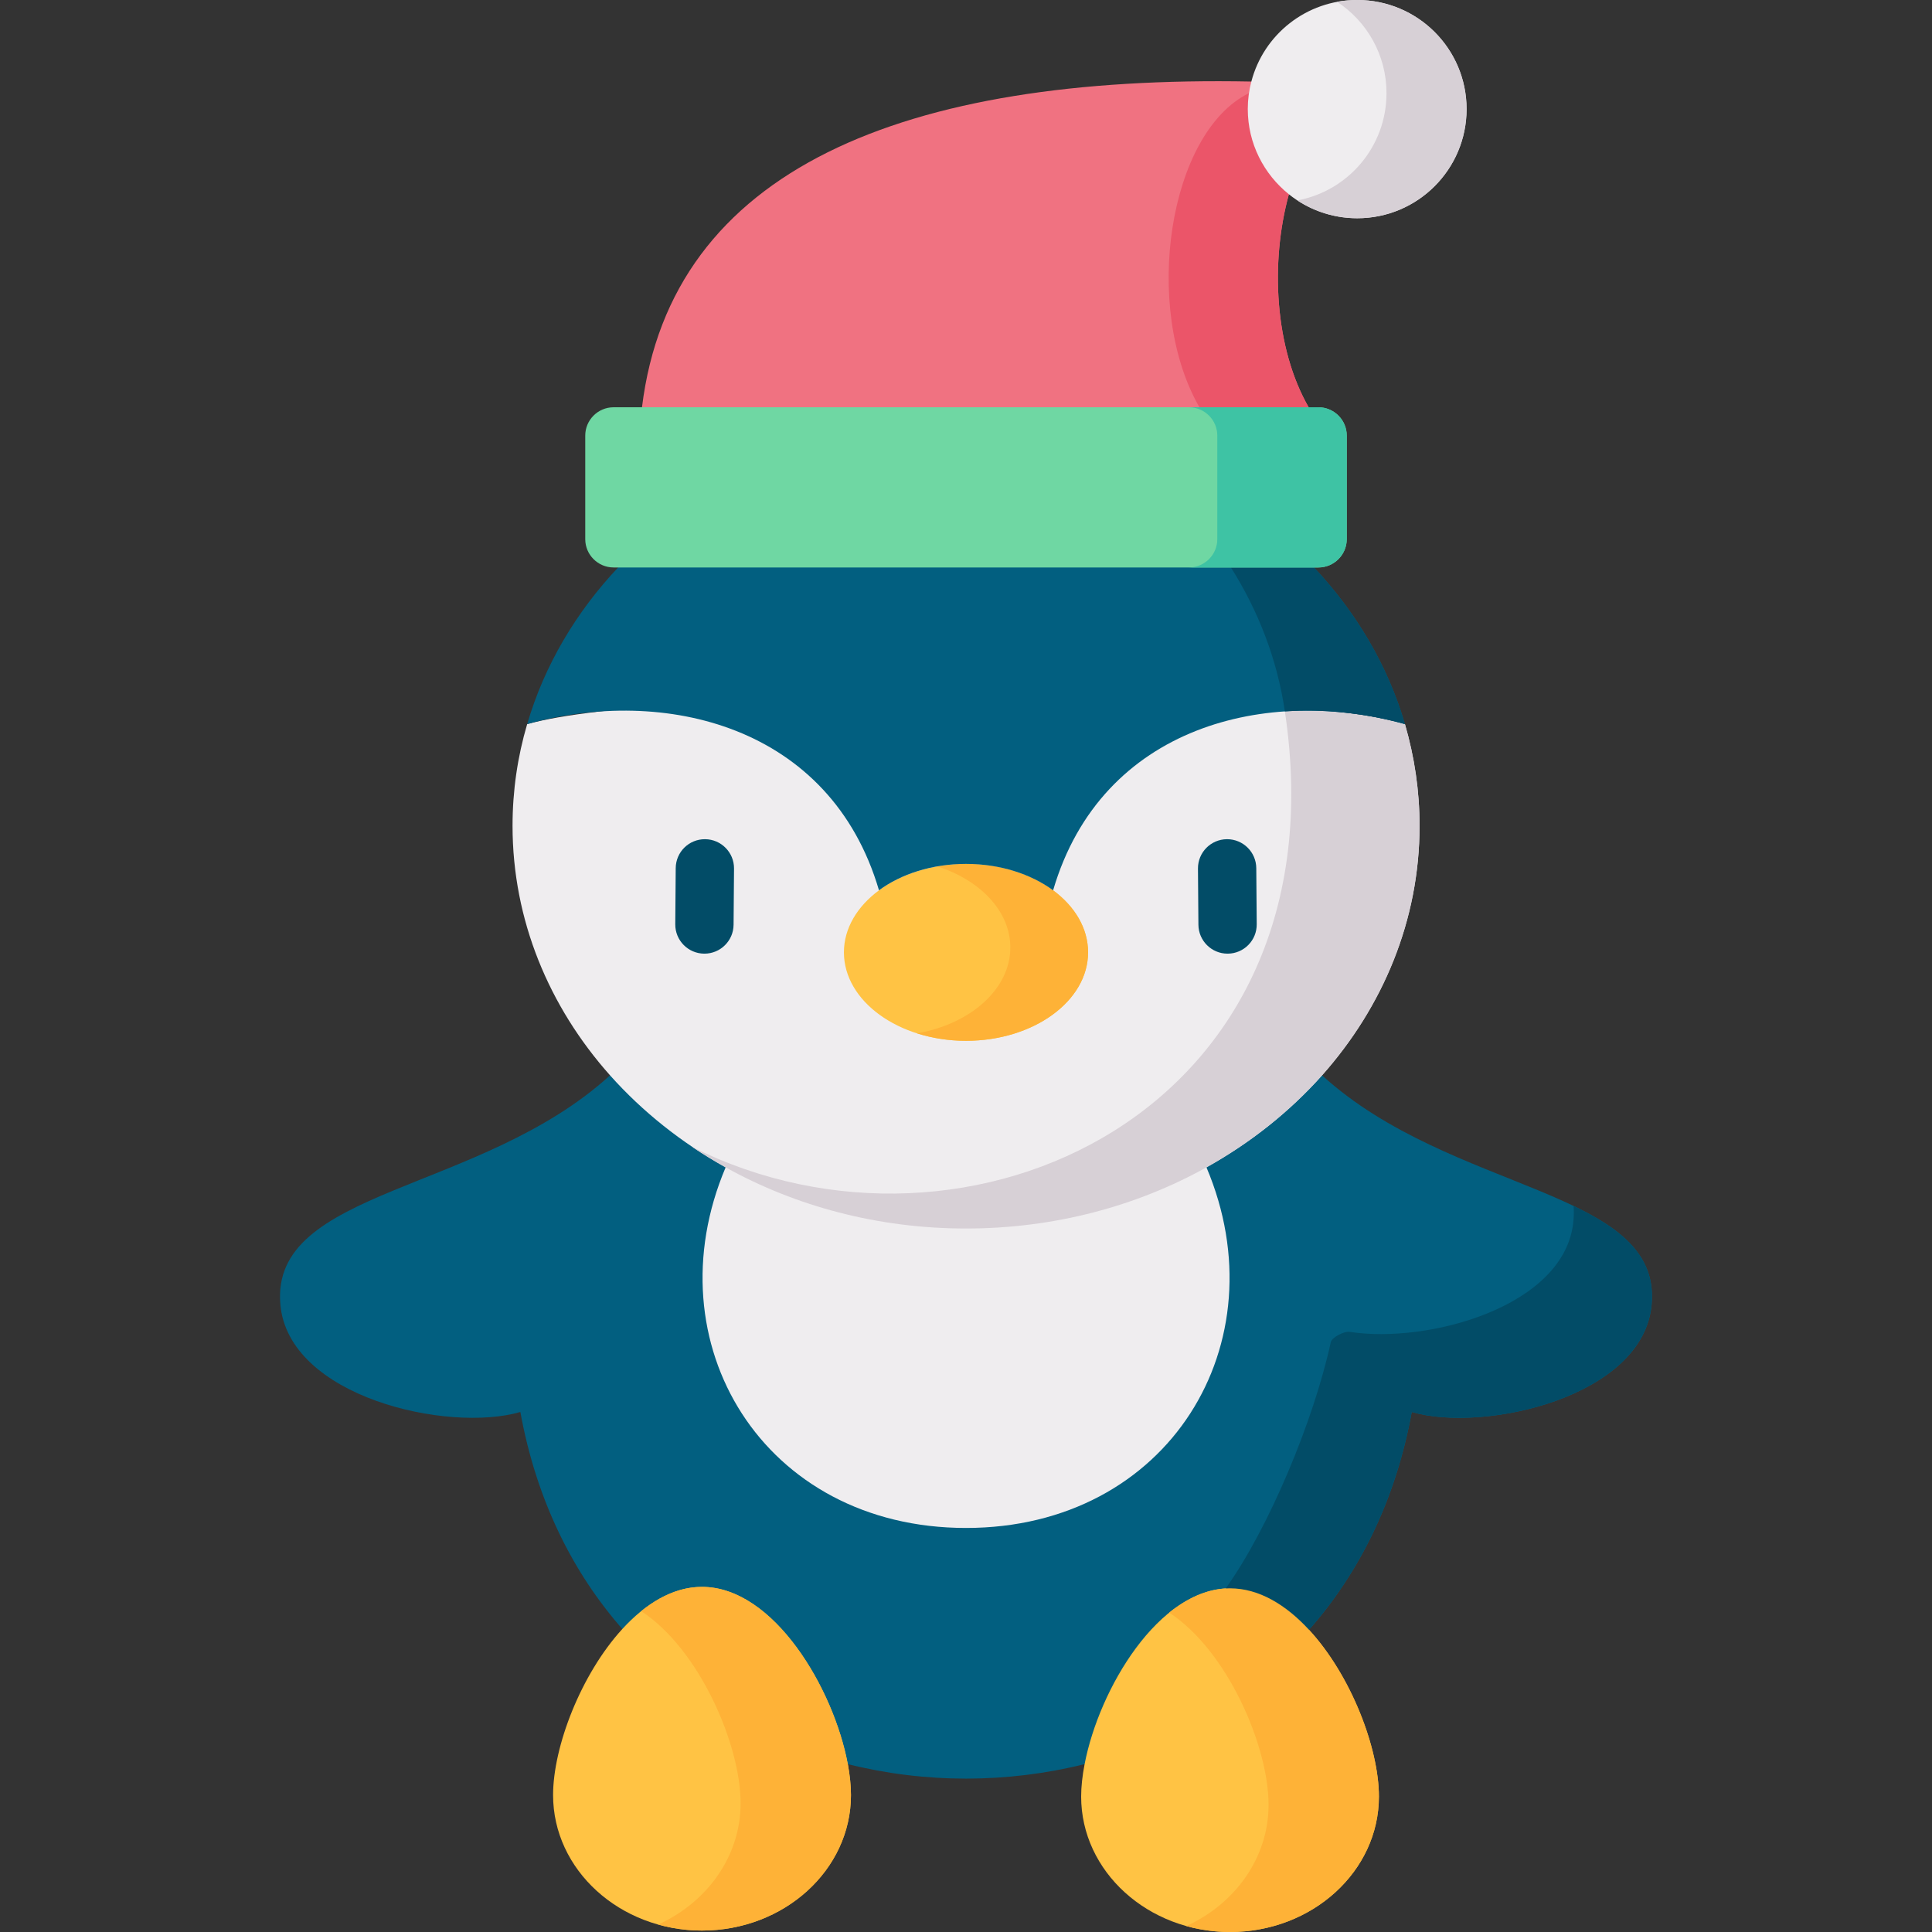 <svg id="Capa_1" enable-background="new 0 0 512 512" height="512" viewBox="0 0 512 512" width="512" xmlns="http://www.w3.org/2000/svg"><rect x="0" y="0" width="512" height="512" fill="#333333" stroke="none"/><g><g><path clip-rule="evenodd" d="m161.669 284.976c-34.423 31.352-90.009 29.994-87.375 60.668 2.101 24.592 44.398 34.128 63.607 28.548 4.262 23.411 13.911 42.571 27.023 57.509 19.505 21.669 49.429 40.652 59.759 35.81 20.482 5.137 42.267 5.107 62.749 0 9.56-4.015 42.03-8.62 59.463-35.603 13.201-14.968 22.939-34.216 27.231-57.716 19.18 5.58 61.476-3.956 63.578-28.548 2.634-30.673-52.952-29.315-87.345-60.668z" fill="#025f80" fill-rule="evenodd"/></g><g><path clip-rule="evenodd" d="m139.706 191.893c-2.545 8.62-3.877 17.654-3.877 26.954 0 24.976 9.649 47.944 25.839 66.129 8.554 9.595 18.913 17.861 30.634 24.385 18.469 10.274 40.313 16.208 63.696 16.208 23.412 0 45.256-5.934 63.726-16.208 11.721-6.524 22.08-14.791 30.634-24.385 16.161-18.186 25.839-41.154 25.839-66.129 0-9.299-1.362-18.333-3.877-26.954-36.198-10.097-196.415-10.097-232.614 0z" fill="#efedef" fill-rule="evenodd"/></g><g><path clip-rule="evenodd" d="m232.942 235.94c-5.742 4.251-9.294 10.037-9.294 16.444 0 12.931 14.503 23.44 32.351 23.44 17.877 0 32.351-10.51 32.351-23.44 0-6.406-3.522-12.193-9.264-16.444-5.89-4.31-14.059-6.997-23.087-6.997s-17.197 2.687-23.057 6.997z" fill="#ffc344" fill-rule="evenodd"/></g><g><path clip-rule="evenodd" d="m192.303 309.361c-19.713 46.527 9.945 95.563 63.696 95.563 53.78 0 83.438-49.036 63.726-95.563z" fill="#efedef" fill-rule="evenodd"/></g><g><path clip-rule="evenodd" d="m224.684 467.51c-3.729-20.016-19.624-46.969-38.656-46.969-7.755 0-15.006 4.487-21.104 11.159-11.011 12.045-18.351 31.234-18.351 44.017 0 19.809 17.67 35.899 39.455 35.899 21.814 0 39.484-16.089 39.484-35.899 0-2.509-.296-5.284-.828-8.207z" fill="#ffc344" fill-rule="evenodd"/></g><g><path clip-rule="evenodd" d="m325.97 420.925c-18.884 0-34.689 26.599-38.537 46.586-.592 3.041-.918 5.963-.918 8.591 0 19.839 17.67 35.899 39.455 35.899s39.455-16.06 39.455-35.899c0-12.813-7.4-32.149-18.529-44.194-6.068-6.585-13.231-10.983-20.926-10.983z" fill="#ffc344" fill-rule="evenodd"/></g><g><path clip-rule="evenodd" d="m340.503 188.527c15.983 106.25-84.504 151.802-157.05 115.431 2.871 1.919 5.801 3.72 8.85 5.403 18.469 10.274 40.313 16.208 63.696 16.208 23.412 0 45.256-5.934 63.726-16.208 11.721-6.524 22.08-14.791 30.634-24.385 16.161-18.186 25.839-41.154 25.839-66.129 0-9.299-1.362-18.333-3.877-26.954-10.271-2.864-21.163-4.074-31.818-3.366z" fill="#d7d0d6" fill-rule="evenodd"/></g><g><path clip-rule="evenodd" d="m352.669 355.699c-4.542 20.866-16.435 49.299-27.854 65.256.385 0 9.235 16.001 22.08 10.953 13.201-14.968 22.939-34.216 27.231-57.716 19.18 5.58 61.476-3.956 63.578-28.548 1.095-12.606-7.636-19.78-20.689-26.068.089 1.24.089 2.509-.03 3.867-1.956 22.886-38.723 32.732-59.274 29.514-1.531-.239-4.768 1.487-5.042 2.742z" fill="#024c67" fill-rule="evenodd"/></g><g><path clip-rule="evenodd" d="m170.134 107.932 85.865 21.226 90.808-21.226c-9.028-15.735-10.211-38.408-5.239-56.446 2.427-9.27 6.541-22.496-9.945-29.876-91.903-1.771-153.734 23.027-161.489 86.322z" fill="#f07281" fill-rule="evenodd"/></g><g><path clip-rule="evenodd" d="m331.001 24.68c-21.281 10.421-28.385 56.712-13.142 83.252l.414 8.65 28.533-8.65c-9.028-15.735-10.211-38.408-5.239-56.446.475-9.122-.739-20.134-10.566-26.806z" fill="#eb5569" fill-rule="evenodd"/></g><g><path clip-rule="evenodd" d="m169.927 426.977c15.332 9.978 26.343 35.279 26.343 50.926 0 14.052-8.909 26.245-21.844 32.12 3.67 1.033 7.577 1.594 11.603 1.594 21.814 0 39.484-16.089 39.484-35.899 0-2.509-.296-5.284-.829-8.207 0 0 0 0-.03 0-3.729-20.045-19.594-46.969-38.626-46.969-5.742-.001-11.188 2.449-16.101 6.435z" fill="#feb237" fill-rule="evenodd"/></g><g><path clip-rule="evenodd" d="m309.839 427.36c15.362 9.978 26.343 35.308 26.343 50.925 0 14.082-8.88 26.245-21.814 32.149 3.67 1.004 7.577 1.565 11.603 1.565 21.784 0 39.455-16.06 39.455-35.899 0-12.813-7.4-32.149-18.529-44.194-6.068-6.583-13.23-10.982-20.926-10.982-.385 0-.77.03-1.154.03-5.329.325-10.361 2.716-14.978 6.406z" fill="#feb237" fill-rule="evenodd"/></g><g><path clip-rule="evenodd" d="m267.75 251.085c0 11.012-10.537 20.282-24.715 22.761 3.966 1.269 8.347 1.978 12.964 1.978 17.877 0 32.351-10.51 32.351-23.44 0-6.406-3.522-12.193-9.264-16.444-5.89-4.31-14.059-6.997-23.087-6.997-2.634 0-5.18.236-7.636.649 11.395 3.632 19.387 11.898 19.387 21.493z" fill="#feb237" fill-rule="evenodd"/></g><g><path clip-rule="evenodd" d="m139.706 191.893c36.229-10.096 80.36.236 93.235 44.047 5.861-4.31 14.03-6.997 23.057-6.997s17.197 2.687 23.087 6.997c12.846-43.811 56.977-54.143 93.235-44.047-4.529-15.469-12.875-29.581-24.093-41.508l-89.743-25.625c-21.696 0-88.973 26.776-94.478 25.418-11.335 11.957-19.741 26.157-24.3 41.715z" fill="#025f80" fill-rule="evenodd"/></g><g><path clip-rule="evenodd" d="m340.503 188.527c10.655-.709 21.548.502 31.818 3.365-4.529-15.469-12.875-29.581-24.093-41.508h-3.641-18.381c7.311 11.574 12.284 24.445 14.297 38.143z" fill="#024c67" fill-rule="evenodd"/></g><g><path clip-rule="evenodd" d="m204.054 150.385h103.92 33.446 7.962c4.144 0 7.518-3.366 7.518-7.499v-27.455c0-4.133-3.374-7.499-7.518-7.499h-181.823-4.943c-4.144 0-7.518 3.365-7.518 7.499v27.455c0 4.133 3.374 7.499 7.518 7.499h7.992z" fill="#6fd7a3" fill-rule="evenodd"/></g><g><path clip-rule="evenodd" d="m322.595 115.431v27.455c0 4.133-3.374 7.499-7.518 7.499h26.343 7.962c4.144 0 7.518-3.366 7.518-7.499v-27.455c0-4.133-3.374-7.499-7.518-7.499h-34.305c4.144 0 7.518 3.366 7.518 7.499z" fill="#3ec3a4" fill-rule="evenodd"/></g><g><path clip-rule="evenodd" d="m330.676 28.902c0 9.122 4.262 17.27 10.892 22.584 4.943 3.956 11.247 6.347 18.114 6.347 16.013 0 28.977-12.96 28.977-28.932 0-15.97-12.964-28.901-28.977-28.901-13.497 0-24.833 9.181-28.059 21.61-.622 2.332-.947 4.783-.947 7.292z" fill="#efedef" fill-rule="evenodd"/></g><g><path clip-rule="evenodd" d="m367.437 24.68c0 14.171-10.152 25.92-23.62 28.43 4.558 2.982 10.004 4.724 15.865 4.724 16.013 0 28.977-12.96 28.977-28.932 0-15.971-12.964-28.902-28.977-28.902-1.835 0-3.641.148-5.357.472 7.903 5.167 13.112 14.082 13.112 24.208z" fill="#d7d0d6" fill-rule="evenodd"/></g><g><path d="m325.317 252.729c-4.238 0-7.691-3.419-7.725-7.665l-.118-14.879c-.034-4.267 3.398-7.754 7.665-7.788h.063c4.238 0 7.691 3.419 7.725 7.665l.118 14.879c.034 4.267-3.398 7.754-7.665 7.788-.021 0-.042 0-.063 0z" fill="#024c67"/></g><g><path d="m186.681 252.729c-.021 0-.042 0-.063 0-4.267-.034-7.698-3.521-7.664-7.788l.119-14.879c.034-4.268 3.502-7.698 7.788-7.665 4.267.034 7.698 3.521 7.664 7.788l-.119 14.879c-.035 4.247-3.487 7.665-7.725 7.665z" fill="#024c67"/></g></g></svg>